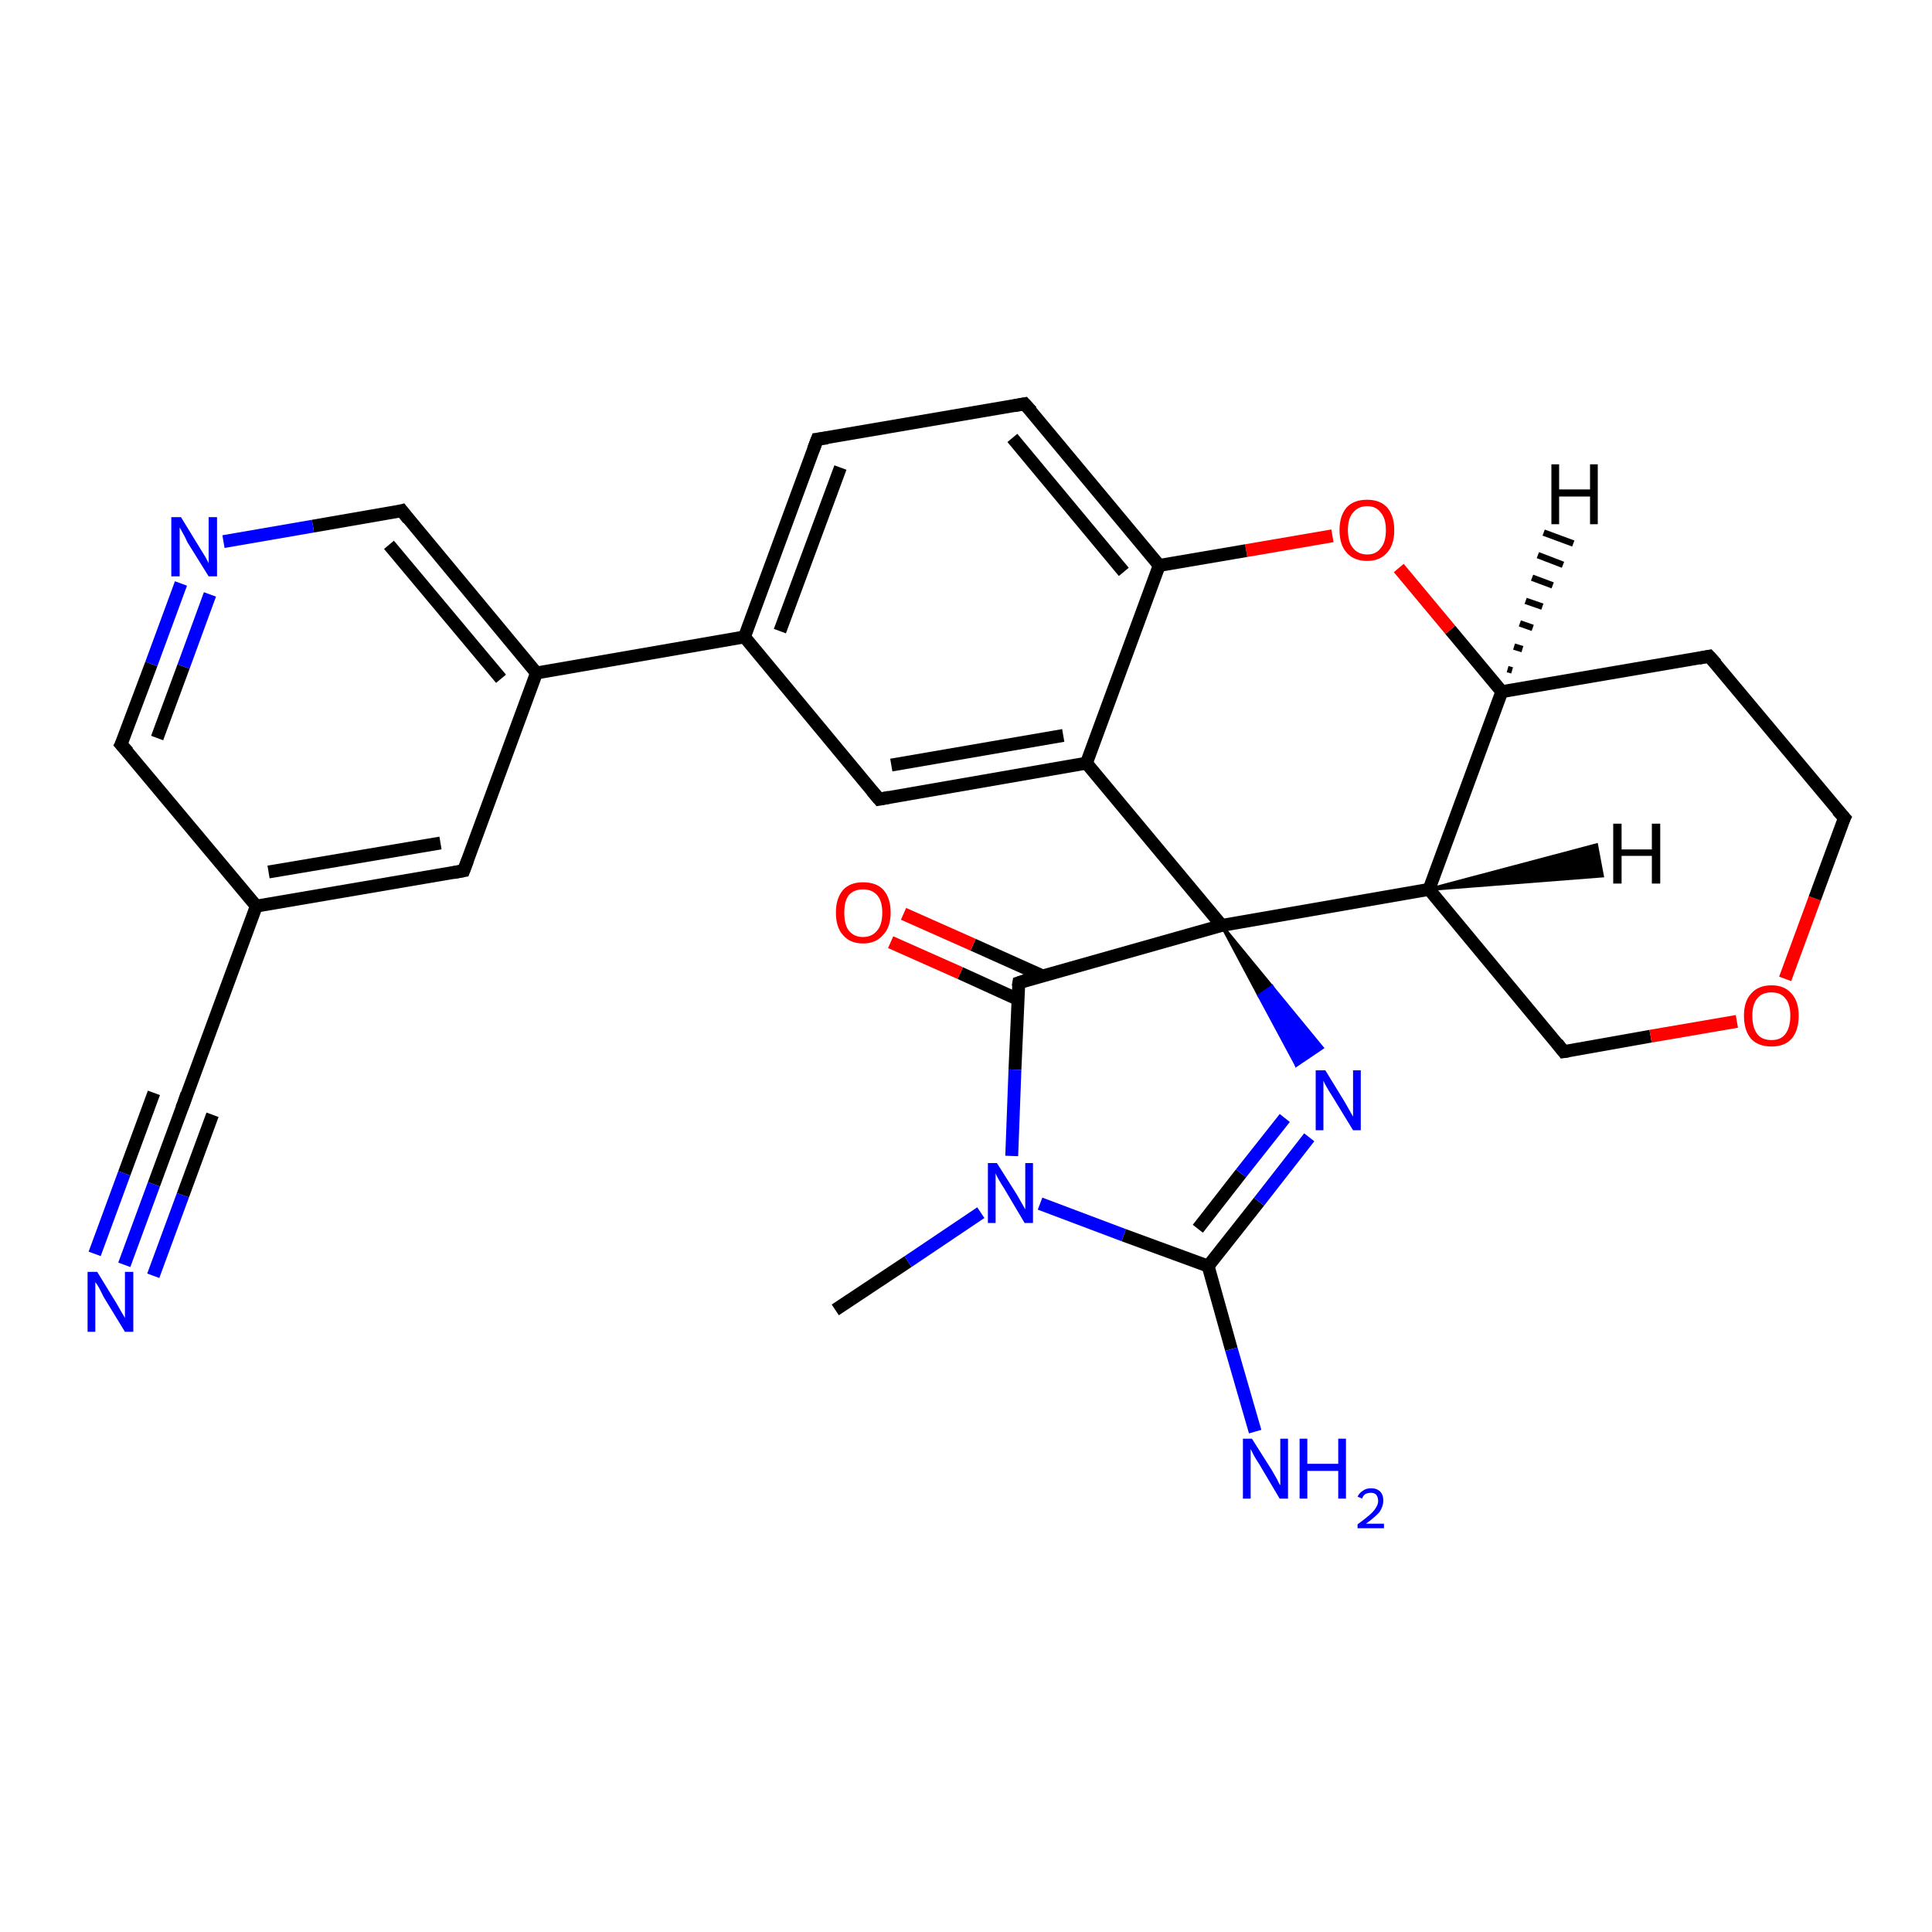 <?xml version='1.0' encoding='iso-8859-1'?>
<svg version='1.1' baseProfile='full'
              xmlns='http://www.w3.org/2000/svg'
                      xmlns:rdkit='http://www.rdkit.org/xml'
                      xmlns:xlink='http://www.w3.org/1999/xlink'
                  xml:space='preserve'
width='300px' height='300px' viewBox='0 0 300 300'>
<!-- END OF HEADER -->
<rect style='opacity:1.0;fill:#FFFFFF;stroke:none' width='300.0' height='300.0' x='0.0' y='0.0'> </rect>
<path class='bond-0 atom-0 atom-1' d='M 129.7,203.4 L 141.0,195.9' style='fill:none;fill-rule:evenodd;stroke:#000000;stroke-width:2.0px;stroke-linecap:butt;stroke-linejoin:miter;stroke-opacity:1' />
<path class='bond-0 atom-0 atom-1' d='M 141.0,195.9 L 152.3,188.3' style='fill:none;fill-rule:evenodd;stroke:#0000FF;stroke-width:2.0px;stroke-linecap:butt;stroke-linejoin:miter;stroke-opacity:1' />
<path class='bond-1 atom-1 atom-2' d='M 161.5,186.9 L 174.5,191.8' style='fill:none;fill-rule:evenodd;stroke:#0000FF;stroke-width:2.0px;stroke-linecap:butt;stroke-linejoin:miter;stroke-opacity:1' />
<path class='bond-1 atom-1 atom-2' d='M 174.5,191.8 L 187.6,196.6' style='fill:none;fill-rule:evenodd;stroke:#000000;stroke-width:2.0px;stroke-linecap:butt;stroke-linejoin:miter;stroke-opacity:1' />
<path class='bond-2 atom-2 atom-3' d='M 187.6,196.6 L 191.2,209.5' style='fill:none;fill-rule:evenodd;stroke:#000000;stroke-width:2.0px;stroke-linecap:butt;stroke-linejoin:miter;stroke-opacity:1' />
<path class='bond-2 atom-2 atom-3' d='M 191.2,209.5 L 194.9,222.3' style='fill:none;fill-rule:evenodd;stroke:#0000FF;stroke-width:2.0px;stroke-linecap:butt;stroke-linejoin:miter;stroke-opacity:1' />
<path class='bond-3 atom-2 atom-4' d='M 187.6,196.6 L 195.5,186.6' style='fill:none;fill-rule:evenodd;stroke:#000000;stroke-width:2.0px;stroke-linecap:butt;stroke-linejoin:miter;stroke-opacity:1' />
<path class='bond-3 atom-2 atom-4' d='M 195.5,186.6 L 203.3,176.6' style='fill:none;fill-rule:evenodd;stroke:#0000FF;stroke-width:2.0px;stroke-linecap:butt;stroke-linejoin:miter;stroke-opacity:1' />
<path class='bond-3 atom-2 atom-4' d='M 186.0,190.8 L 192.7,182.2' style='fill:none;fill-rule:evenodd;stroke:#000000;stroke-width:2.0px;stroke-linecap:butt;stroke-linejoin:miter;stroke-opacity:1' />
<path class='bond-3 atom-2 atom-4' d='M 192.7,182.2 L 199.5,173.6' style='fill:none;fill-rule:evenodd;stroke:#0000FF;stroke-width:2.0px;stroke-linecap:butt;stroke-linejoin:miter;stroke-opacity:1' />
<path class='bond-4 atom-5 atom-4' d='M 189.7,143.7 L 197.5,153.2 L 195.5,154.6 Z' style='fill:#000000;fill-rule:evenodd;fill-opacity:1;stroke:#000000;stroke-width:0.5px;stroke-linecap:butt;stroke-linejoin:miter;stroke-opacity:1;' />
<path class='bond-4 atom-5 atom-4' d='M 197.5,153.2 L 201.3,165.4 L 205.3,162.7 Z' style='fill:#0000FF;fill-rule:evenodd;fill-opacity:1;stroke:#0000FF;stroke-width:0.5px;stroke-linecap:butt;stroke-linejoin:miter;stroke-opacity:1;' />
<path class='bond-4 atom-5 atom-4' d='M 197.5,153.2 L 195.5,154.6 L 201.3,165.4 Z' style='fill:#0000FF;fill-rule:evenodd;fill-opacity:1;stroke:#0000FF;stroke-width:0.5px;stroke-linecap:butt;stroke-linejoin:miter;stroke-opacity:1;' />
<path class='bond-5 atom-5 atom-6' d='M 189.7,143.7 L 221.9,138.1' style='fill:none;fill-rule:evenodd;stroke:#000000;stroke-width:2.0px;stroke-linecap:butt;stroke-linejoin:miter;stroke-opacity:1' />
<path class='bond-6 atom-6 atom-7' d='M 221.9,138.1 L 242.8,163.3' style='fill:none;fill-rule:evenodd;stroke:#000000;stroke-width:2.0px;stroke-linecap:butt;stroke-linejoin:miter;stroke-opacity:1' />
<path class='bond-7 atom-7 atom-8' d='M 242.8,163.3 L 256.3,160.9' style='fill:none;fill-rule:evenodd;stroke:#000000;stroke-width:2.0px;stroke-linecap:butt;stroke-linejoin:miter;stroke-opacity:1' />
<path class='bond-7 atom-7 atom-8' d='M 256.3,160.9 L 269.7,158.6' style='fill:none;fill-rule:evenodd;stroke:#FF0000;stroke-width:2.0px;stroke-linecap:butt;stroke-linejoin:miter;stroke-opacity:1' />
<path class='bond-8 atom-8 atom-9' d='M 277.2,152.0 L 281.8,139.5' style='fill:none;fill-rule:evenodd;stroke:#FF0000;stroke-width:2.0px;stroke-linecap:butt;stroke-linejoin:miter;stroke-opacity:1' />
<path class='bond-8 atom-8 atom-9' d='M 281.8,139.5 L 286.4,127.0' style='fill:none;fill-rule:evenodd;stroke:#000000;stroke-width:2.0px;stroke-linecap:butt;stroke-linejoin:miter;stroke-opacity:1' />
<path class='bond-9 atom-9 atom-10' d='M 286.4,127.0 L 265.4,101.9' style='fill:none;fill-rule:evenodd;stroke:#000000;stroke-width:2.0px;stroke-linecap:butt;stroke-linejoin:miter;stroke-opacity:1' />
<path class='bond-10 atom-10 atom-11' d='M 265.4,101.9 L 233.2,107.4' style='fill:none;fill-rule:evenodd;stroke:#000000;stroke-width:2.0px;stroke-linecap:butt;stroke-linejoin:miter;stroke-opacity:1' />
<path class='bond-11 atom-11 atom-12' d='M 233.2,107.4 L 225.2,97.8' style='fill:none;fill-rule:evenodd;stroke:#000000;stroke-width:2.0px;stroke-linecap:butt;stroke-linejoin:miter;stroke-opacity:1' />
<path class='bond-11 atom-11 atom-12' d='M 225.2,97.8 L 217.2,88.2' style='fill:none;fill-rule:evenodd;stroke:#FF0000;stroke-width:2.0px;stroke-linecap:butt;stroke-linejoin:miter;stroke-opacity:1' />
<path class='bond-12 atom-12 atom-13' d='M 206.9,83.2 L 193.5,85.5' style='fill:none;fill-rule:evenodd;stroke:#FF0000;stroke-width:2.0px;stroke-linecap:butt;stroke-linejoin:miter;stroke-opacity:1' />
<path class='bond-12 atom-12 atom-13' d='M 193.5,85.5 L 180.0,87.8' style='fill:none;fill-rule:evenodd;stroke:#000000;stroke-width:2.0px;stroke-linecap:butt;stroke-linejoin:miter;stroke-opacity:1' />
<path class='bond-13 atom-13 atom-14' d='M 180.0,87.8 L 159.1,62.7' style='fill:none;fill-rule:evenodd;stroke:#000000;stroke-width:2.0px;stroke-linecap:butt;stroke-linejoin:miter;stroke-opacity:1' />
<path class='bond-13 atom-13 atom-14' d='M 174.5,88.8 L 157.2,68.0' style='fill:none;fill-rule:evenodd;stroke:#000000;stroke-width:2.0px;stroke-linecap:butt;stroke-linejoin:miter;stroke-opacity:1' />
<path class='bond-14 atom-14 atom-15' d='M 159.1,62.7 L 126.9,68.2' style='fill:none;fill-rule:evenodd;stroke:#000000;stroke-width:2.0px;stroke-linecap:butt;stroke-linejoin:miter;stroke-opacity:1' />
<path class='bond-15 atom-15 atom-16' d='M 126.9,68.2 L 115.6,98.9' style='fill:none;fill-rule:evenodd;stroke:#000000;stroke-width:2.0px;stroke-linecap:butt;stroke-linejoin:miter;stroke-opacity:1' />
<path class='bond-15 atom-15 atom-16' d='M 130.5,72.6 L 121.1,98.0' style='fill:none;fill-rule:evenodd;stroke:#000000;stroke-width:2.0px;stroke-linecap:butt;stroke-linejoin:miter;stroke-opacity:1' />
<path class='bond-16 atom-16 atom-17' d='M 115.6,98.9 L 136.5,124.1' style='fill:none;fill-rule:evenodd;stroke:#000000;stroke-width:2.0px;stroke-linecap:butt;stroke-linejoin:miter;stroke-opacity:1' />
<path class='bond-17 atom-17 atom-18' d='M 136.5,124.1 L 168.7,118.5' style='fill:none;fill-rule:evenodd;stroke:#000000;stroke-width:2.0px;stroke-linecap:butt;stroke-linejoin:miter;stroke-opacity:1' />
<path class='bond-17 atom-17 atom-18' d='M 138.4,118.8 L 165.1,114.2' style='fill:none;fill-rule:evenodd;stroke:#000000;stroke-width:2.0px;stroke-linecap:butt;stroke-linejoin:miter;stroke-opacity:1' />
<path class='bond-18 atom-16 atom-19' d='M 115.6,98.9 L 83.3,104.5' style='fill:none;fill-rule:evenodd;stroke:#000000;stroke-width:2.0px;stroke-linecap:butt;stroke-linejoin:miter;stroke-opacity:1' />
<path class='bond-19 atom-19 atom-20' d='M 83.3,104.5 L 62.4,79.3' style='fill:none;fill-rule:evenodd;stroke:#000000;stroke-width:2.0px;stroke-linecap:butt;stroke-linejoin:miter;stroke-opacity:1' />
<path class='bond-19 atom-19 atom-20' d='M 77.8,105.4 L 60.4,84.6' style='fill:none;fill-rule:evenodd;stroke:#000000;stroke-width:2.0px;stroke-linecap:butt;stroke-linejoin:miter;stroke-opacity:1' />
<path class='bond-20 atom-20 atom-21' d='M 62.4,79.3 L 48.6,81.7' style='fill:none;fill-rule:evenodd;stroke:#000000;stroke-width:2.0px;stroke-linecap:butt;stroke-linejoin:miter;stroke-opacity:1' />
<path class='bond-20 atom-20 atom-21' d='M 48.6,81.7 L 34.7,84.1' style='fill:none;fill-rule:evenodd;stroke:#0000FF;stroke-width:2.0px;stroke-linecap:butt;stroke-linejoin:miter;stroke-opacity:1' />
<path class='bond-21 atom-21 atom-22' d='M 28.1,90.6 L 23.5,103.1' style='fill:none;fill-rule:evenodd;stroke:#0000FF;stroke-width:2.0px;stroke-linecap:butt;stroke-linejoin:miter;stroke-opacity:1' />
<path class='bond-21 atom-21 atom-22' d='M 23.5,103.1 L 18.8,115.6' style='fill:none;fill-rule:evenodd;stroke:#000000;stroke-width:2.0px;stroke-linecap:butt;stroke-linejoin:miter;stroke-opacity:1' />
<path class='bond-21 atom-21 atom-22' d='M 32.6,92.3 L 28.5,103.5' style='fill:none;fill-rule:evenodd;stroke:#0000FF;stroke-width:2.0px;stroke-linecap:butt;stroke-linejoin:miter;stroke-opacity:1' />
<path class='bond-21 atom-21 atom-22' d='M 28.5,103.5 L 24.4,114.6' style='fill:none;fill-rule:evenodd;stroke:#000000;stroke-width:2.0px;stroke-linecap:butt;stroke-linejoin:miter;stroke-opacity:1' />
<path class='bond-22 atom-22 atom-23' d='M 18.8,115.6 L 39.8,140.7' style='fill:none;fill-rule:evenodd;stroke:#000000;stroke-width:2.0px;stroke-linecap:butt;stroke-linejoin:miter;stroke-opacity:1' />
<path class='bond-23 atom-23 atom-24' d='M 39.8,140.7 L 72.0,135.2' style='fill:none;fill-rule:evenodd;stroke:#000000;stroke-width:2.0px;stroke-linecap:butt;stroke-linejoin:miter;stroke-opacity:1' />
<path class='bond-23 atom-23 atom-24' d='M 41.7,135.4 L 68.4,130.9' style='fill:none;fill-rule:evenodd;stroke:#000000;stroke-width:2.0px;stroke-linecap:butt;stroke-linejoin:miter;stroke-opacity:1' />
<path class='bond-24 atom-23 atom-25' d='M 39.8,140.7 L 28.5,171.4' style='fill:none;fill-rule:evenodd;stroke:#000000;stroke-width:2.0px;stroke-linecap:butt;stroke-linejoin:miter;stroke-opacity:1' />
<path class='bond-25 atom-25 atom-26' d='M 28.5,171.4 L 23.9,183.9' style='fill:none;fill-rule:evenodd;stroke:#000000;stroke-width:2.0px;stroke-linecap:butt;stroke-linejoin:miter;stroke-opacity:1' />
<path class='bond-25 atom-25 atom-26' d='M 23.9,183.9 L 19.3,196.4' style='fill:none;fill-rule:evenodd;stroke:#0000FF;stroke-width:2.0px;stroke-linecap:butt;stroke-linejoin:miter;stroke-opacity:1' />
<path class='bond-25 atom-25 atom-26' d='M 33.0,173.1 L 28.4,185.6' style='fill:none;fill-rule:evenodd;stroke:#000000;stroke-width:2.0px;stroke-linecap:butt;stroke-linejoin:miter;stroke-opacity:1' />
<path class='bond-25 atom-25 atom-26' d='M 28.4,185.6 L 23.8,198.1' style='fill:none;fill-rule:evenodd;stroke:#0000FF;stroke-width:2.0px;stroke-linecap:butt;stroke-linejoin:miter;stroke-opacity:1' />
<path class='bond-25 atom-25 atom-26' d='M 23.9,169.7 L 19.3,182.2' style='fill:none;fill-rule:evenodd;stroke:#000000;stroke-width:2.0px;stroke-linecap:butt;stroke-linejoin:miter;stroke-opacity:1' />
<path class='bond-25 atom-25 atom-26' d='M 19.3,182.2 L 14.7,194.7' style='fill:none;fill-rule:evenodd;stroke:#0000FF;stroke-width:2.0px;stroke-linecap:butt;stroke-linejoin:miter;stroke-opacity:1' />
<path class='bond-26 atom-5 atom-27' d='M 189.7,143.7 L 158.2,152.6' style='fill:none;fill-rule:evenodd;stroke:#000000;stroke-width:2.0px;stroke-linecap:butt;stroke-linejoin:miter;stroke-opacity:1' />
<path class='bond-27 atom-27 atom-28' d='M 161.8,151.5 L 151.1,146.7' style='fill:none;fill-rule:evenodd;stroke:#000000;stroke-width:2.0px;stroke-linecap:butt;stroke-linejoin:miter;stroke-opacity:1' />
<path class='bond-27 atom-27 atom-28' d='M 151.1,146.7 L 140.3,141.9' style='fill:none;fill-rule:evenodd;stroke:#FF0000;stroke-width:2.0px;stroke-linecap:butt;stroke-linejoin:miter;stroke-opacity:1' />
<path class='bond-27 atom-27 atom-28' d='M 158.1,155.2 L 149.1,151.1' style='fill:none;fill-rule:evenodd;stroke:#000000;stroke-width:2.0px;stroke-linecap:butt;stroke-linejoin:miter;stroke-opacity:1' />
<path class='bond-27 atom-27 atom-28' d='M 149.1,151.1 L 138.3,146.3' style='fill:none;fill-rule:evenodd;stroke:#FF0000;stroke-width:2.0px;stroke-linecap:butt;stroke-linejoin:miter;stroke-opacity:1' />
<path class='bond-28 atom-27 atom-1' d='M 158.2,152.6 L 157.6,166.1' style='fill:none;fill-rule:evenodd;stroke:#000000;stroke-width:2.0px;stroke-linecap:butt;stroke-linejoin:miter;stroke-opacity:1' />
<path class='bond-28 atom-27 atom-1' d='M 157.6,166.1 L 157.1,179.5' style='fill:none;fill-rule:evenodd;stroke:#0000FF;stroke-width:2.0px;stroke-linecap:butt;stroke-linejoin:miter;stroke-opacity:1' />
<path class='bond-29 atom-18 atom-5' d='M 168.7,118.5 L 189.7,143.7' style='fill:none;fill-rule:evenodd;stroke:#000000;stroke-width:2.0px;stroke-linecap:butt;stroke-linejoin:miter;stroke-opacity:1' />
<path class='bond-30 atom-24 atom-19' d='M 72.0,135.2 L 83.3,104.5' style='fill:none;fill-rule:evenodd;stroke:#000000;stroke-width:2.0px;stroke-linecap:butt;stroke-linejoin:miter;stroke-opacity:1' />
<path class='bond-31 atom-11 atom-6' d='M 233.2,107.4 L 221.9,138.1' style='fill:none;fill-rule:evenodd;stroke:#000000;stroke-width:2.0px;stroke-linecap:butt;stroke-linejoin:miter;stroke-opacity:1' />
<path class='bond-32 atom-18 atom-13' d='M 168.7,118.5 L 180.0,87.8' style='fill:none;fill-rule:evenodd;stroke:#000000;stroke-width:2.0px;stroke-linecap:butt;stroke-linejoin:miter;stroke-opacity:1' />
<path class='bond-33 atom-6 atom-29' d='M 221.9,138.1 L 247.9,131.2 L 248.8,136.0 Z' style='fill:#000000;fill-rule:evenodd;fill-opacity:1;stroke:#000000;stroke-width:0.5px;stroke-linecap:butt;stroke-linejoin:miter;stroke-opacity:1;' />
<path class='bond-34 atom-11 atom-30' d='M 234.1,103.9 L 234.8,104.1' style='fill:none;fill-rule:evenodd;stroke:#000000;stroke-width:1.0px;stroke-linecap:butt;stroke-linejoin:miter;stroke-opacity:1' />
<path class='bond-34 atom-11 atom-30' d='M 235.1,100.4 L 236.4,100.8' style='fill:none;fill-rule:evenodd;stroke:#000000;stroke-width:1.0px;stroke-linecap:butt;stroke-linejoin:miter;stroke-opacity:1' />
<path class='bond-34 atom-11 atom-30' d='M 236.0,96.8 L 238.0,97.5' style='fill:none;fill-rule:evenodd;stroke:#000000;stroke-width:1.0px;stroke-linecap:butt;stroke-linejoin:miter;stroke-opacity:1' />
<path class='bond-34 atom-11 atom-30' d='M 236.9,93.3 L 239.5,94.2' style='fill:none;fill-rule:evenodd;stroke:#000000;stroke-width:1.0px;stroke-linecap:butt;stroke-linejoin:miter;stroke-opacity:1' />
<path class='bond-34 atom-11 atom-30' d='M 237.9,89.7 L 241.1,90.9' style='fill:none;fill-rule:evenodd;stroke:#000000;stroke-width:1.0px;stroke-linecap:butt;stroke-linejoin:miter;stroke-opacity:1' />
<path class='bond-34 atom-11 atom-30' d='M 238.8,86.2 L 242.7,87.7' style='fill:none;fill-rule:evenodd;stroke:#000000;stroke-width:1.0px;stroke-linecap:butt;stroke-linejoin:miter;stroke-opacity:1' />
<path class='bond-34 atom-11 atom-30' d='M 239.7,82.7 L 244.3,84.4' style='fill:none;fill-rule:evenodd;stroke:#000000;stroke-width:1.0px;stroke-linecap:butt;stroke-linejoin:miter;stroke-opacity:1' />
<path d='M 241.8,162.0 L 242.8,163.3 L 243.5,163.2' style='fill:none;stroke:#000000;stroke-width:2.0px;stroke-linecap:butt;stroke-linejoin:miter;stroke-opacity:1;' />
<path d='M 286.1,127.6 L 286.4,127.0 L 285.3,125.8' style='fill:none;stroke:#000000;stroke-width:2.0px;stroke-linecap:butt;stroke-linejoin:miter;stroke-opacity:1;' />
<path d='M 266.5,103.1 L 265.4,101.9 L 263.8,102.2' style='fill:none;stroke:#000000;stroke-width:2.0px;stroke-linecap:butt;stroke-linejoin:miter;stroke-opacity:1;' />
<path d='M 160.2,63.9 L 159.1,62.7 L 157.5,63.0' style='fill:none;stroke:#000000;stroke-width:2.0px;stroke-linecap:butt;stroke-linejoin:miter;stroke-opacity:1;' />
<path d='M 128.5,68.0 L 126.9,68.2 L 126.3,69.8' style='fill:none;stroke:#000000;stroke-width:2.0px;stroke-linecap:butt;stroke-linejoin:miter;stroke-opacity:1;' />
<path d='M 135.4,122.8 L 136.5,124.1 L 138.1,123.8' style='fill:none;stroke:#000000;stroke-width:2.0px;stroke-linecap:butt;stroke-linejoin:miter;stroke-opacity:1;' />
<path d='M 63.4,80.6 L 62.4,79.3 L 61.7,79.5' style='fill:none;stroke:#000000;stroke-width:2.0px;stroke-linecap:butt;stroke-linejoin:miter;stroke-opacity:1;' />
<path d='M 19.1,115.0 L 18.8,115.6 L 19.9,116.8' style='fill:none;stroke:#000000;stroke-width:2.0px;stroke-linecap:butt;stroke-linejoin:miter;stroke-opacity:1;' />
<path d='M 70.4,135.5 L 72.0,135.2 L 72.6,133.6' style='fill:none;stroke:#000000;stroke-width:2.0px;stroke-linecap:butt;stroke-linejoin:miter;stroke-opacity:1;' />
<path d='M 29.0,169.9 L 28.5,171.4 L 28.2,172.1' style='fill:none;stroke:#000000;stroke-width:2.0px;stroke-linecap:butt;stroke-linejoin:miter;stroke-opacity:1;' />
<path d='M 159.7,152.1 L 158.2,152.6 L 158.1,153.2' style='fill:none;stroke:#000000;stroke-width:2.0px;stroke-linecap:butt;stroke-linejoin:miter;stroke-opacity:1;' />
<path class='atom-1' d='M 154.8 180.6
L 157.9 185.5
Q 158.2 186.0, 158.7 186.9
Q 159.2 187.8, 159.2 187.8
L 159.2 180.6
L 160.4 180.6
L 160.4 189.9
L 159.1 189.9
L 155.9 184.5
Q 155.5 183.9, 155.1 183.2
Q 154.7 182.5, 154.6 182.2
L 154.6 189.9
L 153.4 189.9
L 153.4 180.6
L 154.8 180.6
' fill='#0000FF'/>
<path class='atom-3' d='M 194.4 223.4
L 197.5 228.3
Q 197.8 228.8, 198.3 229.7
Q 198.7 230.6, 198.8 230.6
L 198.8 223.4
L 200.0 223.4
L 200.0 232.7
L 198.7 232.7
L 195.5 227.3
Q 195.1 226.7, 194.7 226.0
Q 194.3 225.2, 194.2 225.0
L 194.2 232.7
L 193.0 232.7
L 193.0 223.4
L 194.4 223.4
' fill='#0000FF'/>
<path class='atom-3' d='M 201.8 223.4
L 203.0 223.4
L 203.0 227.3
L 207.8 227.3
L 207.8 223.4
L 209.0 223.4
L 209.0 232.7
L 207.8 232.7
L 207.8 228.4
L 203.0 228.4
L 203.0 232.7
L 201.8 232.7
L 201.8 223.4
' fill='#0000FF'/>
<path class='atom-3' d='M 210.8 232.4
Q 211.1 231.8, 211.6 231.5
Q 212.1 231.1, 212.9 231.1
Q 213.8 231.1, 214.3 231.6
Q 214.8 232.1, 214.8 233.0
Q 214.8 233.9, 214.2 234.8
Q 213.5 235.6, 212.1 236.6
L 214.9 236.6
L 214.9 237.3
L 210.8 237.3
L 210.8 236.7
Q 211.9 235.9, 212.6 235.3
Q 213.3 234.7, 213.6 234.2
Q 214.0 233.6, 214.0 233.1
Q 214.0 232.5, 213.7 232.1
Q 213.4 231.8, 212.9 231.8
Q 212.4 231.8, 212.0 232.0
Q 211.7 232.2, 211.5 232.7
L 210.8 232.4
' fill='#0000FF'/>
<path class='atom-4' d='M 205.8 166.2
L 208.8 171.1
Q 209.1 171.6, 209.6 172.5
Q 210.1 173.4, 210.1 173.4
L 210.1 166.2
L 211.3 166.2
L 211.3 175.5
L 210.1 175.5
L 206.8 170.1
Q 206.4 169.5, 206.0 168.8
Q 205.6 168.1, 205.5 167.8
L 205.5 175.5
L 204.3 175.5
L 204.3 166.2
L 205.8 166.2
' fill='#0000FF'/>
<path class='atom-8' d='M 270.8 157.7
Q 270.8 155.5, 271.9 154.3
Q 273.0 153.0, 275.1 153.0
Q 277.1 153.0, 278.2 154.3
Q 279.3 155.5, 279.3 157.7
Q 279.3 160.0, 278.2 161.3
Q 277.1 162.5, 275.1 162.5
Q 273.0 162.5, 271.9 161.3
Q 270.8 160.0, 270.8 157.7
M 275.1 161.5
Q 276.5 161.5, 277.2 160.6
Q 278.0 159.6, 278.0 157.7
Q 278.0 155.9, 277.2 155.0
Q 276.5 154.1, 275.1 154.1
Q 273.6 154.1, 272.9 155.0
Q 272.1 155.9, 272.1 157.7
Q 272.1 159.6, 272.9 160.6
Q 273.6 161.5, 275.1 161.5
' fill='#FF0000'/>
<path class='atom-12' d='M 208.0 82.3
Q 208.0 80.1, 209.1 78.8
Q 210.2 77.6, 212.3 77.6
Q 214.3 77.6, 215.4 78.8
Q 216.5 80.1, 216.5 82.3
Q 216.5 84.6, 215.4 85.8
Q 214.3 87.1, 212.3 87.1
Q 210.2 87.1, 209.1 85.8
Q 208.0 84.6, 208.0 82.3
M 212.3 86.1
Q 213.7 86.1, 214.4 85.1
Q 215.2 84.2, 215.2 82.3
Q 215.2 80.5, 214.4 79.6
Q 213.7 78.6, 212.3 78.6
Q 210.9 78.6, 210.1 79.6
Q 209.3 80.5, 209.3 82.3
Q 209.3 84.2, 210.1 85.1
Q 210.9 86.1, 212.3 86.1
' fill='#FF0000'/>
<path class='atom-21' d='M 28.1 80.3
L 31.1 85.2
Q 31.4 85.7, 31.9 86.5
Q 32.4 87.4, 32.4 87.5
L 32.4 80.3
L 33.7 80.3
L 33.7 89.5
L 32.4 89.5
L 29.1 84.2
Q 28.8 83.5, 28.4 82.8
Q 28.0 82.1, 27.9 81.9
L 27.9 89.5
L 26.6 89.5
L 26.6 80.3
L 28.1 80.3
' fill='#0000FF'/>
<path class='atom-26' d='M 15.1 197.5
L 18.1 202.4
Q 18.4 202.9, 18.9 203.8
Q 19.4 204.6, 19.4 204.7
L 19.4 197.5
L 20.7 197.5
L 20.7 206.8
L 19.4 206.8
L 16.1 201.4
Q 15.8 200.8, 15.4 200.0
Q 15.0 199.3, 14.8 199.1
L 14.8 206.8
L 13.6 206.8
L 13.6 197.5
L 15.1 197.5
' fill='#0000FF'/>
<path class='atom-28' d='M 129.8 141.7
Q 129.8 139.5, 130.9 138.2
Q 132.0 137.0, 134.0 137.0
Q 136.1 137.0, 137.2 138.2
Q 138.3 139.5, 138.3 141.7
Q 138.3 144.0, 137.1 145.2
Q 136.0 146.5, 134.0 146.5
Q 132.0 146.5, 130.9 145.2
Q 129.8 144.0, 129.8 141.7
M 134.0 145.5
Q 135.4 145.5, 136.2 144.5
Q 137.0 143.6, 137.0 141.7
Q 137.0 139.9, 136.2 139.0
Q 135.4 138.1, 134.0 138.1
Q 132.6 138.1, 131.8 139.0
Q 131.1 139.9, 131.1 141.7
Q 131.1 143.6, 131.8 144.5
Q 132.6 145.5, 134.0 145.5
' fill='#FF0000'/>
<path class='atom-29' d='M 250.5 127.9
L 251.8 127.9
L 251.8 131.9
L 256.5 131.9
L 256.5 127.9
L 257.8 127.9
L 257.8 137.2
L 256.5 137.2
L 256.5 132.9
L 251.8 132.9
L 251.8 137.2
L 250.5 137.2
L 250.5 127.9
' fill='#000000'/>
<path class='atom-30' d='M 240.9 72.1
L 242.1 72.1
L 242.1 76.0
L 246.9 76.0
L 246.9 72.1
L 248.1 72.1
L 248.1 81.4
L 246.9 81.4
L 246.9 77.1
L 242.1 77.1
L 242.1 81.4
L 240.9 81.4
L 240.9 72.1
' fill='#000000'/>
</svg>
